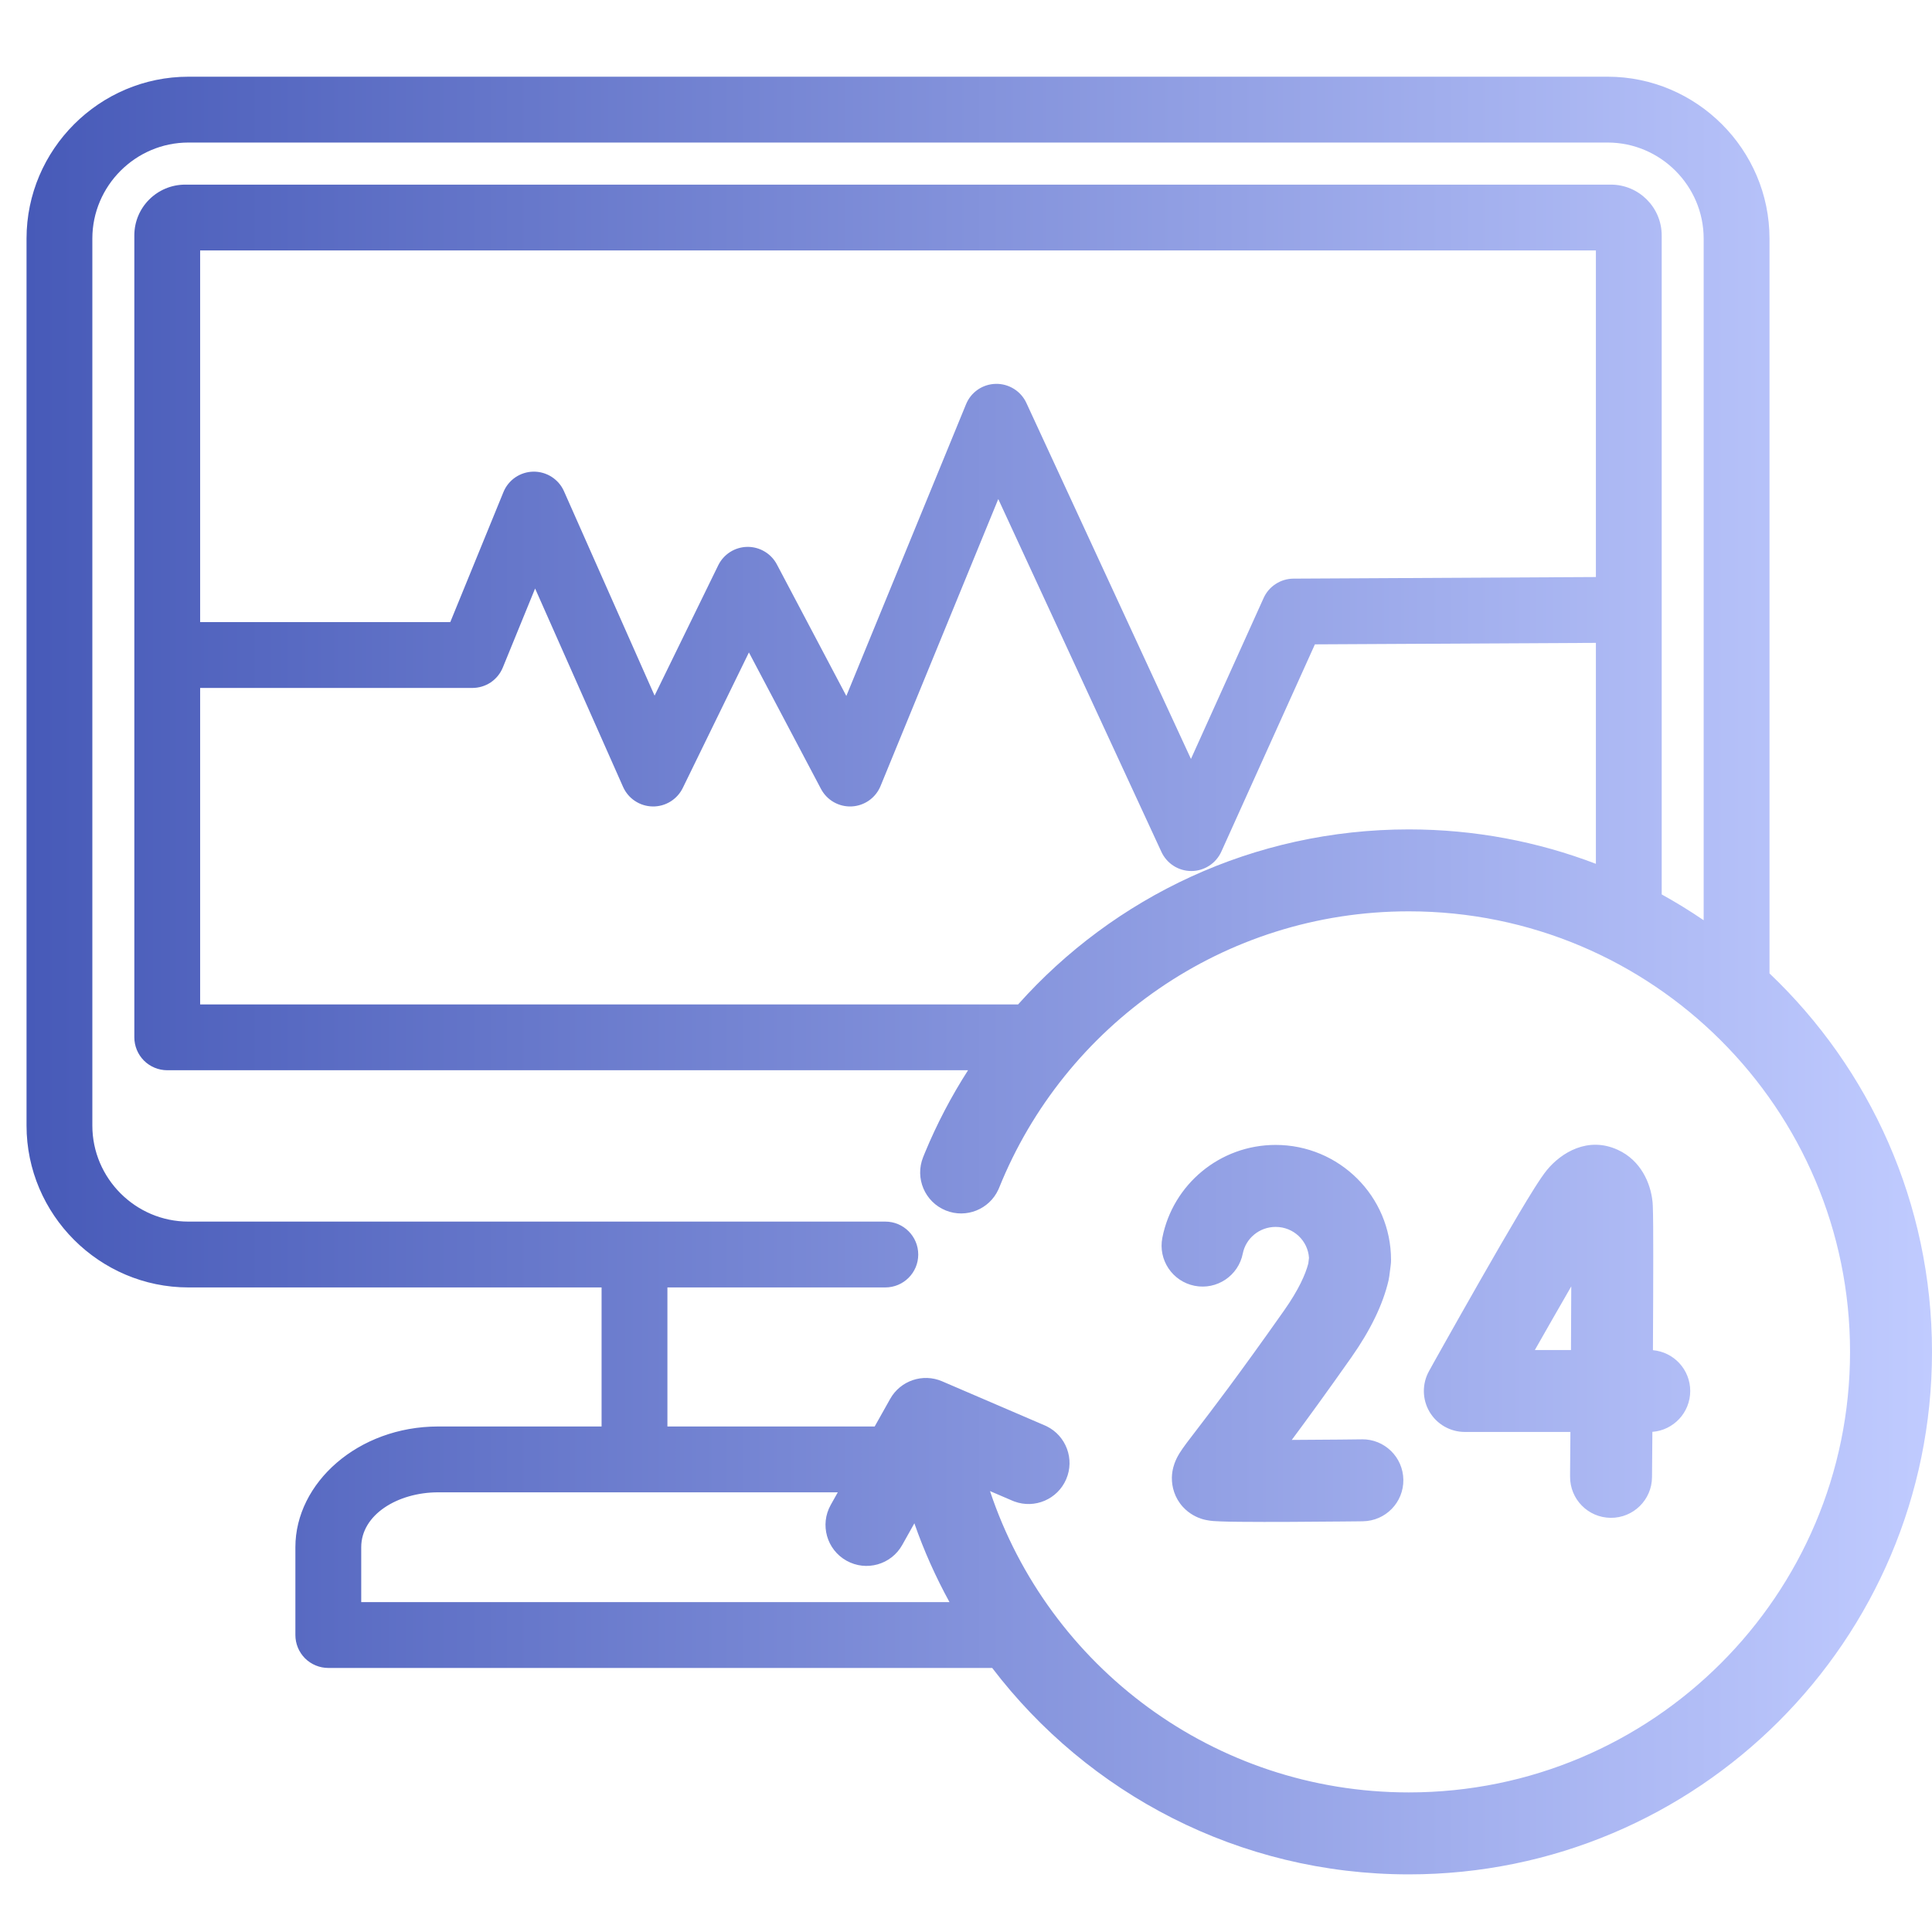 <?xml version="1.0" encoding="UTF-8"?> <svg xmlns="http://www.w3.org/2000/svg" width="64" height="64" viewBox="0 0 64 64" fill="none"><g clip-path="url(#clip0_1516_1027)"><path d="M53.255 2.541C56.203 2.541 58.617 4.955 58.617 7.903V32.245C61.933 35.398 64 39.848 64 44.782C64 54.343 56.238 62.091 46.668 62.091C41.036 62.091 36.034 59.407 32.868 55.253H10.876C10.587 55.253 10.309 55.138 10.104 54.934C9.9 54.729 9.785 54.452 9.785 54.163V51.252C9.785 49.127 11.857 47.254 14.518 47.254H19.928V42.648H6.241C3.292 42.647 0.879 40.234 0.879 37.285V7.903C0.879 4.955 3.293 2.541 6.241 2.541H53.255ZM6.241 4.722C4.492 4.722 3.06 6.154 3.059 7.903V37.285C3.059 39.035 4.491 40.467 6.241 40.467H29.328C29.93 40.467 30.418 40.956 30.418 41.558C30.418 42.16 29.93 42.647 29.328 42.648H22.109V47.254H28.975L29.488 46.34C29.828 45.734 30.57 45.483 31.208 45.757L34.608 47.218L34.672 47.247C35.316 47.564 35.606 48.334 35.319 49.001C35.032 49.668 34.275 49.988 33.601 49.738L33.536 49.712L32.795 49.394C34.728 55.194 40.21 59.376 46.668 59.376C54.743 59.376 61.285 52.84 61.285 44.782C61.285 36.725 54.742 30.189 46.668 30.189C40.521 30.189 35.259 33.977 33.098 39.346L33.07 39.41C32.769 40.062 32.005 40.37 31.332 40.099C30.636 39.819 30.3 39.028 30.58 38.332L30.64 38.184C31.036 37.227 31.515 36.314 32.068 35.453H5.54C5.251 35.453 4.974 35.338 4.769 35.134C4.565 34.929 4.45 34.651 4.45 34.362V7.798C4.45 6.868 5.205 6.116 6.136 6.116H53.364C54.285 6.116 55.045 6.866 55.046 7.798V29.629C55.523 29.893 55.987 30.178 56.436 30.484V7.903C56.436 6.154 55.004 4.722 53.255 4.722H6.241ZM14.518 49.435C13.172 49.435 11.966 50.177 11.966 51.252V53.072H31.453C30.997 52.24 30.605 51.368 30.29 50.461L29.887 51.18C29.521 51.833 28.694 52.066 28.04 51.699C27.386 51.333 27.153 50.505 27.519 49.852L27.753 49.435H14.518ZM42.257 37.927C44.361 37.927 46.08 39.626 46.08 41.737C46.08 41.795 46.077 41.854 46.069 41.911L46.021 42.282C46.015 42.328 46.007 42.373 45.997 42.417C45.811 43.213 45.401 44.061 44.761 44.971C43.94 46.138 43.293 47.025 42.792 47.699C43.375 47.697 43.95 47.692 44.382 47.688C44.602 47.685 44.786 47.683 44.914 47.682C44.978 47.681 45.028 47.68 45.062 47.68C45.079 47.679 45.092 47.68 45.1 47.68C45.104 47.68 45.108 47.679 45.11 47.679H45.114C45.864 47.669 46.479 48.27 46.488 49.02C46.497 49.769 45.898 50.384 45.148 50.394H45.147C45.147 50.394 45.145 50.395 45.144 50.395H45.094C45.06 50.395 45.009 50.396 44.944 50.397C44.815 50.398 44.63 50.4 44.408 50.402C43.964 50.407 43.368 50.411 42.764 50.414C42.163 50.417 41.548 50.417 41.067 50.412C40.828 50.41 40.612 50.406 40.445 50.399C40.363 50.396 40.28 50.392 40.207 50.387C40.205 50.386 39.994 50.377 39.792 50.31C39.674 50.27 39.413 50.169 39.182 49.915C38.912 49.617 38.814 49.255 38.82 48.943C38.826 48.681 38.903 48.481 38.943 48.388C38.988 48.282 39.039 48.195 39.074 48.138C39.192 47.947 39.4 47.678 39.622 47.39C40.116 46.746 41.017 45.572 42.54 43.408C43.021 42.724 43.246 42.213 43.339 41.857L43.362 41.669C43.326 41.102 42.852 40.643 42.257 40.643C41.714 40.643 41.267 41.027 41.169 41.525C41.023 42.261 40.309 42.739 39.574 42.594C38.838 42.449 38.359 41.735 38.505 40.999C38.851 39.243 40.403 37.927 42.257 37.927ZM51.244 38.759C51.718 38.182 52.604 37.635 53.594 38.091C54.37 38.448 54.676 39.211 54.739 39.784L54.745 39.839L54.751 39.943C54.764 40.238 54.766 40.878 54.766 41.599C54.766 42.47 54.762 43.576 54.756 44.662C54.755 44.683 54.756 44.705 54.756 44.727C55.448 44.788 55.991 45.37 55.991 46.078C55.991 46.793 55.438 47.379 54.737 47.432C54.737 47.494 54.736 47.554 54.736 47.613C54.733 48.011 54.73 48.342 54.728 48.572C54.727 48.688 54.727 48.778 54.726 48.84C54.726 48.87 54.725 48.894 54.725 48.91V48.935C54.719 49.684 54.106 50.287 53.356 50.28C52.606 50.274 52.004 49.661 52.011 48.911V48.887C52.011 48.871 52.011 48.848 52.011 48.817C52.012 48.756 52.013 48.665 52.013 48.55C52.015 48.319 52.018 47.99 52.021 47.593C52.022 47.542 52.022 47.489 52.022 47.435H48.524C48.043 47.435 47.598 47.181 47.354 46.767C47.11 46.352 47.105 45.838 47.339 45.418L47.34 45.417C47.34 45.416 47.34 45.414 47.341 45.413C47.342 45.41 47.345 45.406 47.348 45.4C47.355 45.389 47.364 45.373 47.376 45.352C47.4 45.309 47.434 45.245 47.479 45.165C47.569 45.004 47.698 44.774 47.854 44.496C48.167 43.94 48.59 43.19 49.03 42.42C49.469 41.651 49.928 40.856 50.312 40.21C50.665 39.617 51.028 39.021 51.244 38.759ZM51.388 43.766C51.201 44.092 51.018 44.415 50.844 44.721H52.041C52.041 44.696 52.041 44.672 52.041 44.648C52.045 43.954 52.048 43.255 52.05 42.614C51.833 42.987 51.609 43.378 51.388 43.766ZM29.169 26.039C29.09 26.231 28.958 26.396 28.789 26.516C28.619 26.635 28.42 26.704 28.213 26.714C28.006 26.724 27.8 26.675 27.62 26.572C27.44 26.47 27.293 26.317 27.196 26.134L24.809 21.613L22.617 26.104C22.526 26.29 22.383 26.446 22.206 26.555C22.029 26.663 21.824 26.719 21.617 26.715C21.409 26.711 21.207 26.648 21.034 26.533C20.861 26.419 20.725 26.257 20.64 26.067L17.726 19.495L16.657 22.111C16.575 22.312 16.435 22.484 16.256 22.605C16.076 22.725 15.864 22.789 15.647 22.789H6.63V33.273H33.726C36.9 29.716 41.521 27.475 46.668 27.475C48.852 27.475 50.941 27.879 52.866 28.615V21.296L43.558 21.345L40.458 28.212C40.372 28.402 40.233 28.564 40.057 28.678C39.882 28.791 39.678 28.853 39.468 28.854C39.26 28.854 39.055 28.796 38.879 28.684C38.702 28.571 38.562 28.41 38.474 28.221L33.069 16.532L29.169 26.039ZM6.63 20.608H14.916L16.677 16.301C16.757 16.103 16.895 15.934 17.071 15.813C17.248 15.693 17.456 15.627 17.67 15.624C17.883 15.621 18.093 15.681 18.273 15.796C18.453 15.911 18.596 16.076 18.682 16.271L21.684 23.043L23.792 18.727C23.88 18.547 24.017 18.394 24.186 18.286C24.356 18.178 24.552 18.119 24.754 18.116C24.955 18.113 25.154 18.166 25.327 18.269C25.5 18.371 25.641 18.519 25.735 18.697L28.036 23.055L32.001 13.392C32.081 13.195 32.217 13.026 32.392 12.906C32.567 12.786 32.774 12.72 32.986 12.716C33.198 12.711 33.407 12.769 33.587 12.881C33.767 12.993 33.911 13.155 34 13.348L39.452 25.141L41.859 19.81C41.945 19.619 42.084 19.457 42.26 19.344C42.435 19.23 42.639 19.169 42.847 19.168L52.866 19.115V8.296H6.63V20.608Z" fill="url(#paint0_linear_1516_1027)"></path></g><defs><linearGradient id="paint0_linear_1516_1027" x1="0.879" y1="32.316" x2="64" y2="32.316" gradientUnits="userSpaceOnUse"><stop stop-color="#475AB8"></stop><stop offset="1" stop-color="#C0CBFF"></stop></linearGradient><clipPath id="clip0_1516_1027"><rect width="64" height="64" fill="white" transform="translate(0)"></rect></clipPath></defs></svg> 